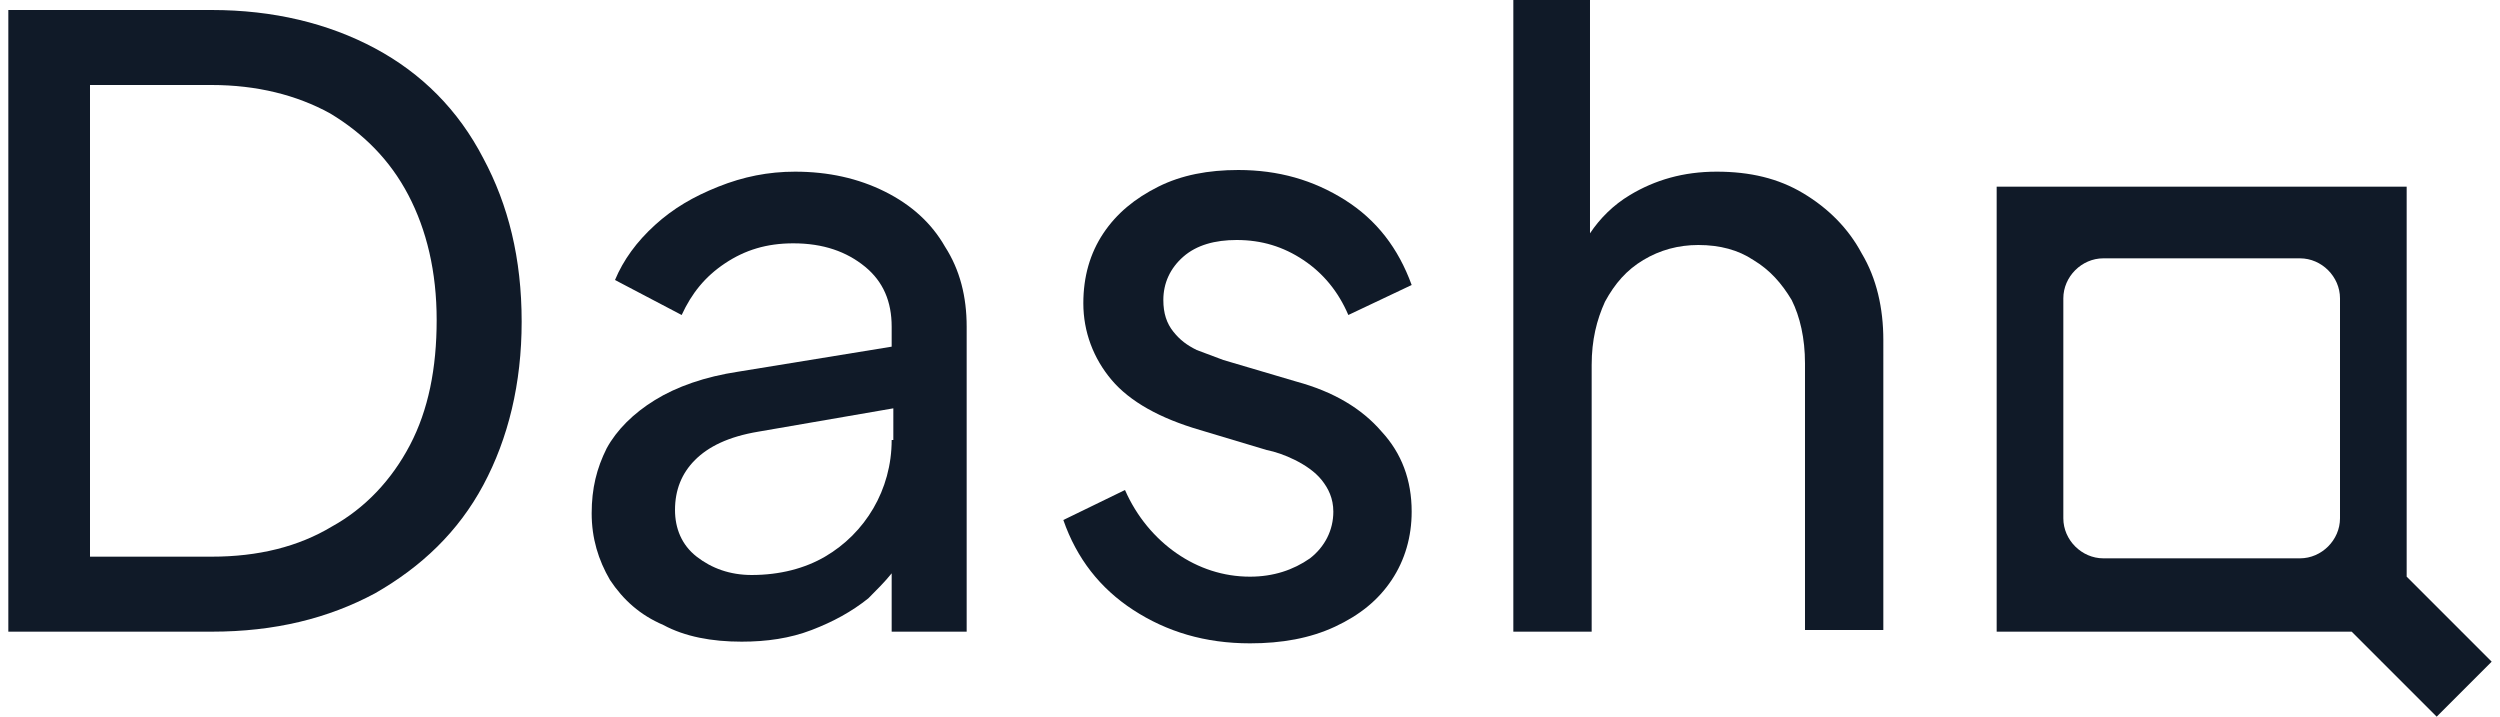 <?xml version="1.0" encoding="utf-8"?>
<!-- Generator: Adobe Illustrator 27.0.1, SVG Export Plug-In . SVG Version: 6.00 Build 0)  -->
<svg version="1.1" id="Layer_1" xmlns="http://www.w3.org/2000/svg" xmlns:xlink="http://www.w3.org/1999/xlink" x="0px" y="0px"
	 viewBox="0 0 150 43" style="enable-background:new 0 0 150 43;" xml:space="preserve">
<style type="text/css">
	.st0{fill-rule:evenodd;clip-rule:evenodd;fill:#101A28;}
</style>
<g id="Design">
	<g id="Lander-Home" transform="translate(-79, -80)">
		<g id="Group-13" transform="translate(79.5, 80)">
			<path id="Fill-1" class="st0" d="M24.1,26.7c-1.1,2.1-2.7,3.8-4.7,4.9c-2,1.2-4.4,1.8-7.2,1.8H4.9V5.1h7.3c2.7,0,5.1,0.6,7.1,1.7
				c2,1.2,3.6,2.8,4.7,4.9c1.1,2.1,1.7,4.6,1.7,7.5C25.7,22.1,25.2,24.6,24.1,26.7 M22,2.9c-2.8-1.5-6.1-2.3-9.8-2.3H0v37.3h12.2
				c3.8,0,7-0.8,9.8-2.3c2.8-1.6,5-3.7,6.5-6.5c1.5-2.8,2.3-6.1,2.3-9.8c0-3.8-0.8-7-2.3-9.8C27,6.6,24.8,4.4,22,2.9"/>
			<path id="Fill-3" class="st0" d="M53,26.4c0,1.5-0.4,2.9-1.1,4.1c-0.7,1.2-1.7,2.2-2.9,2.9c-1.2,0.7-2.7,1.1-4.4,1.1
				c-1.3,0-2.4-0.4-3.3-1.1c-0.9-0.7-1.3-1.7-1.3-2.8c0-1.2,0.4-2.2,1.2-3c0.8-0.8,2-1.4,3.8-1.7l8.1-1.4V26.4z M52.6,11.5
				c-1.6-0.8-3.4-1.2-5.4-1.2c-1.6,0-3.1,0.3-4.6,0.9c-1.5,0.6-2.7,1.3-3.8,2.3c-1.1,1-1.9,2.1-2.4,3.3l4,2.1
				c0.6-1.3,1.4-2.3,2.6-3.1c1.2-0.8,2.5-1.2,4.1-1.2c1.8,0,3.2,0.5,4.3,1.4c1.1,0.9,1.6,2.1,1.6,3.6v1.2l-9.2,1.5
				c-2,0.3-3.7,0.9-5,1.7c-1.3,0.8-2.3,1.8-2.9,2.9c-0.6,1.2-0.9,2.4-0.9,3.9c0,1.5,0.4,2.8,1.1,4c0.8,1.2,1.8,2.1,3.2,2.7
				c1.3,0.7,2.9,1,4.7,1c1.5,0,2.9-0.2,4.2-0.7c1.3-0.5,2.4-1.1,3.4-1.9c0.5-0.5,1-1,1.4-1.5v3.5h4.5V19.6c0-1.8-0.4-3.4-1.3-4.8
				C55.4,13.4,54.2,12.3,52.6,11.5L52.6,11.5z"/>
			<path id="Fill-5" class="st0" d="M77.3,22.9l-4.4-1.3c-0.5-0.2-1.1-0.4-1.6-0.6c-0.6-0.3-1-0.6-1.4-1.1c-0.4-0.5-0.6-1.1-0.6-1.9
				c0-1,0.4-1.9,1.2-2.6c0.8-0.7,1.9-1,3.2-1c1.5,0,2.8,0.4,4,1.2c1.2,0.8,2.1,1.9,2.7,3.3l3.8-1.8c-0.8-2.2-2.1-3.9-4-5.1
				c-1.9-1.2-4-1.8-6.4-1.8c-1.8,0-3.4,0.3-4.8,1c-1.4,0.7-2.5,1.6-3.3,2.8c-0.8,1.2-1.2,2.6-1.2,4.2c0,1.7,0.6,3.3,1.7,4.6
				c1.1,1.3,2.9,2.3,5.3,3l4,1.2c0.5,0.1,1.1,0.3,1.7,0.6c0.6,0.3,1.2,0.7,1.6,1.2c0.4,0.5,0.7,1.1,0.7,1.9c0,1.1-0.5,2.1-1.4,2.8
				c-1,0.7-2.2,1.1-3.6,1.1c-1.6,0-3.1-0.5-4.4-1.4c-1.3-0.9-2.4-2.2-3.1-3.8l-3.7,1.8c0.8,2.3,2.2,4.1,4.2,5.4c2,1.3,4.3,2,7,2
				c1.9,0,3.6-0.3,5.1-1c1.5-0.7,2.6-1.6,3.4-2.8c0.8-1.2,1.2-2.6,1.2-4.1c0-1.9-0.6-3.5-1.8-4.8C81.2,24.5,79.5,23.5,77.3,22.9"/>
			<path id="Fill-7" class="st0" d="M107.7,11.6c-1.5-0.9-3.2-1.3-5.2-1.3c-2,0-3.7,0.5-5.2,1.4c-1,0.6-1.8,1.4-2.4,2.3V0h-4.6v37.9
				H95v-16c0-1.5,0.3-2.7,0.8-3.8c0.6-1.1,1.3-1.9,2.3-2.5c1-0.6,2.1-0.9,3.3-0.9c1.3,0,2.4,0.3,3.3,0.9c1,0.6,1.7,1.4,2.3,2.4
				c0.5,1,0.8,2.3,0.8,3.8v16h4.7V20.4c0-1.9-0.4-3.7-1.3-5.2C110.4,13.7,109.2,12.5,107.7,11.6"/>
			<path id="Fill-9" class="st0" d="M139.9,31.1c0,1.3-1.1,2.4-2.4,2.4h-11.8c-1.3,0-2.4-1.1-2.4-2.4V17.9c0-1.3,1.1-2.4,2.4-2.4
				h11.8c1.3,0,2.4,1.1,2.4,2.4V31.1z M143.9,34.6V11.2h-24.6v26.7h21.3l5.1,5.1l3.3-3.3L143.9,34.6z"/>
		</g>
	</g>
</g>
</svg>
